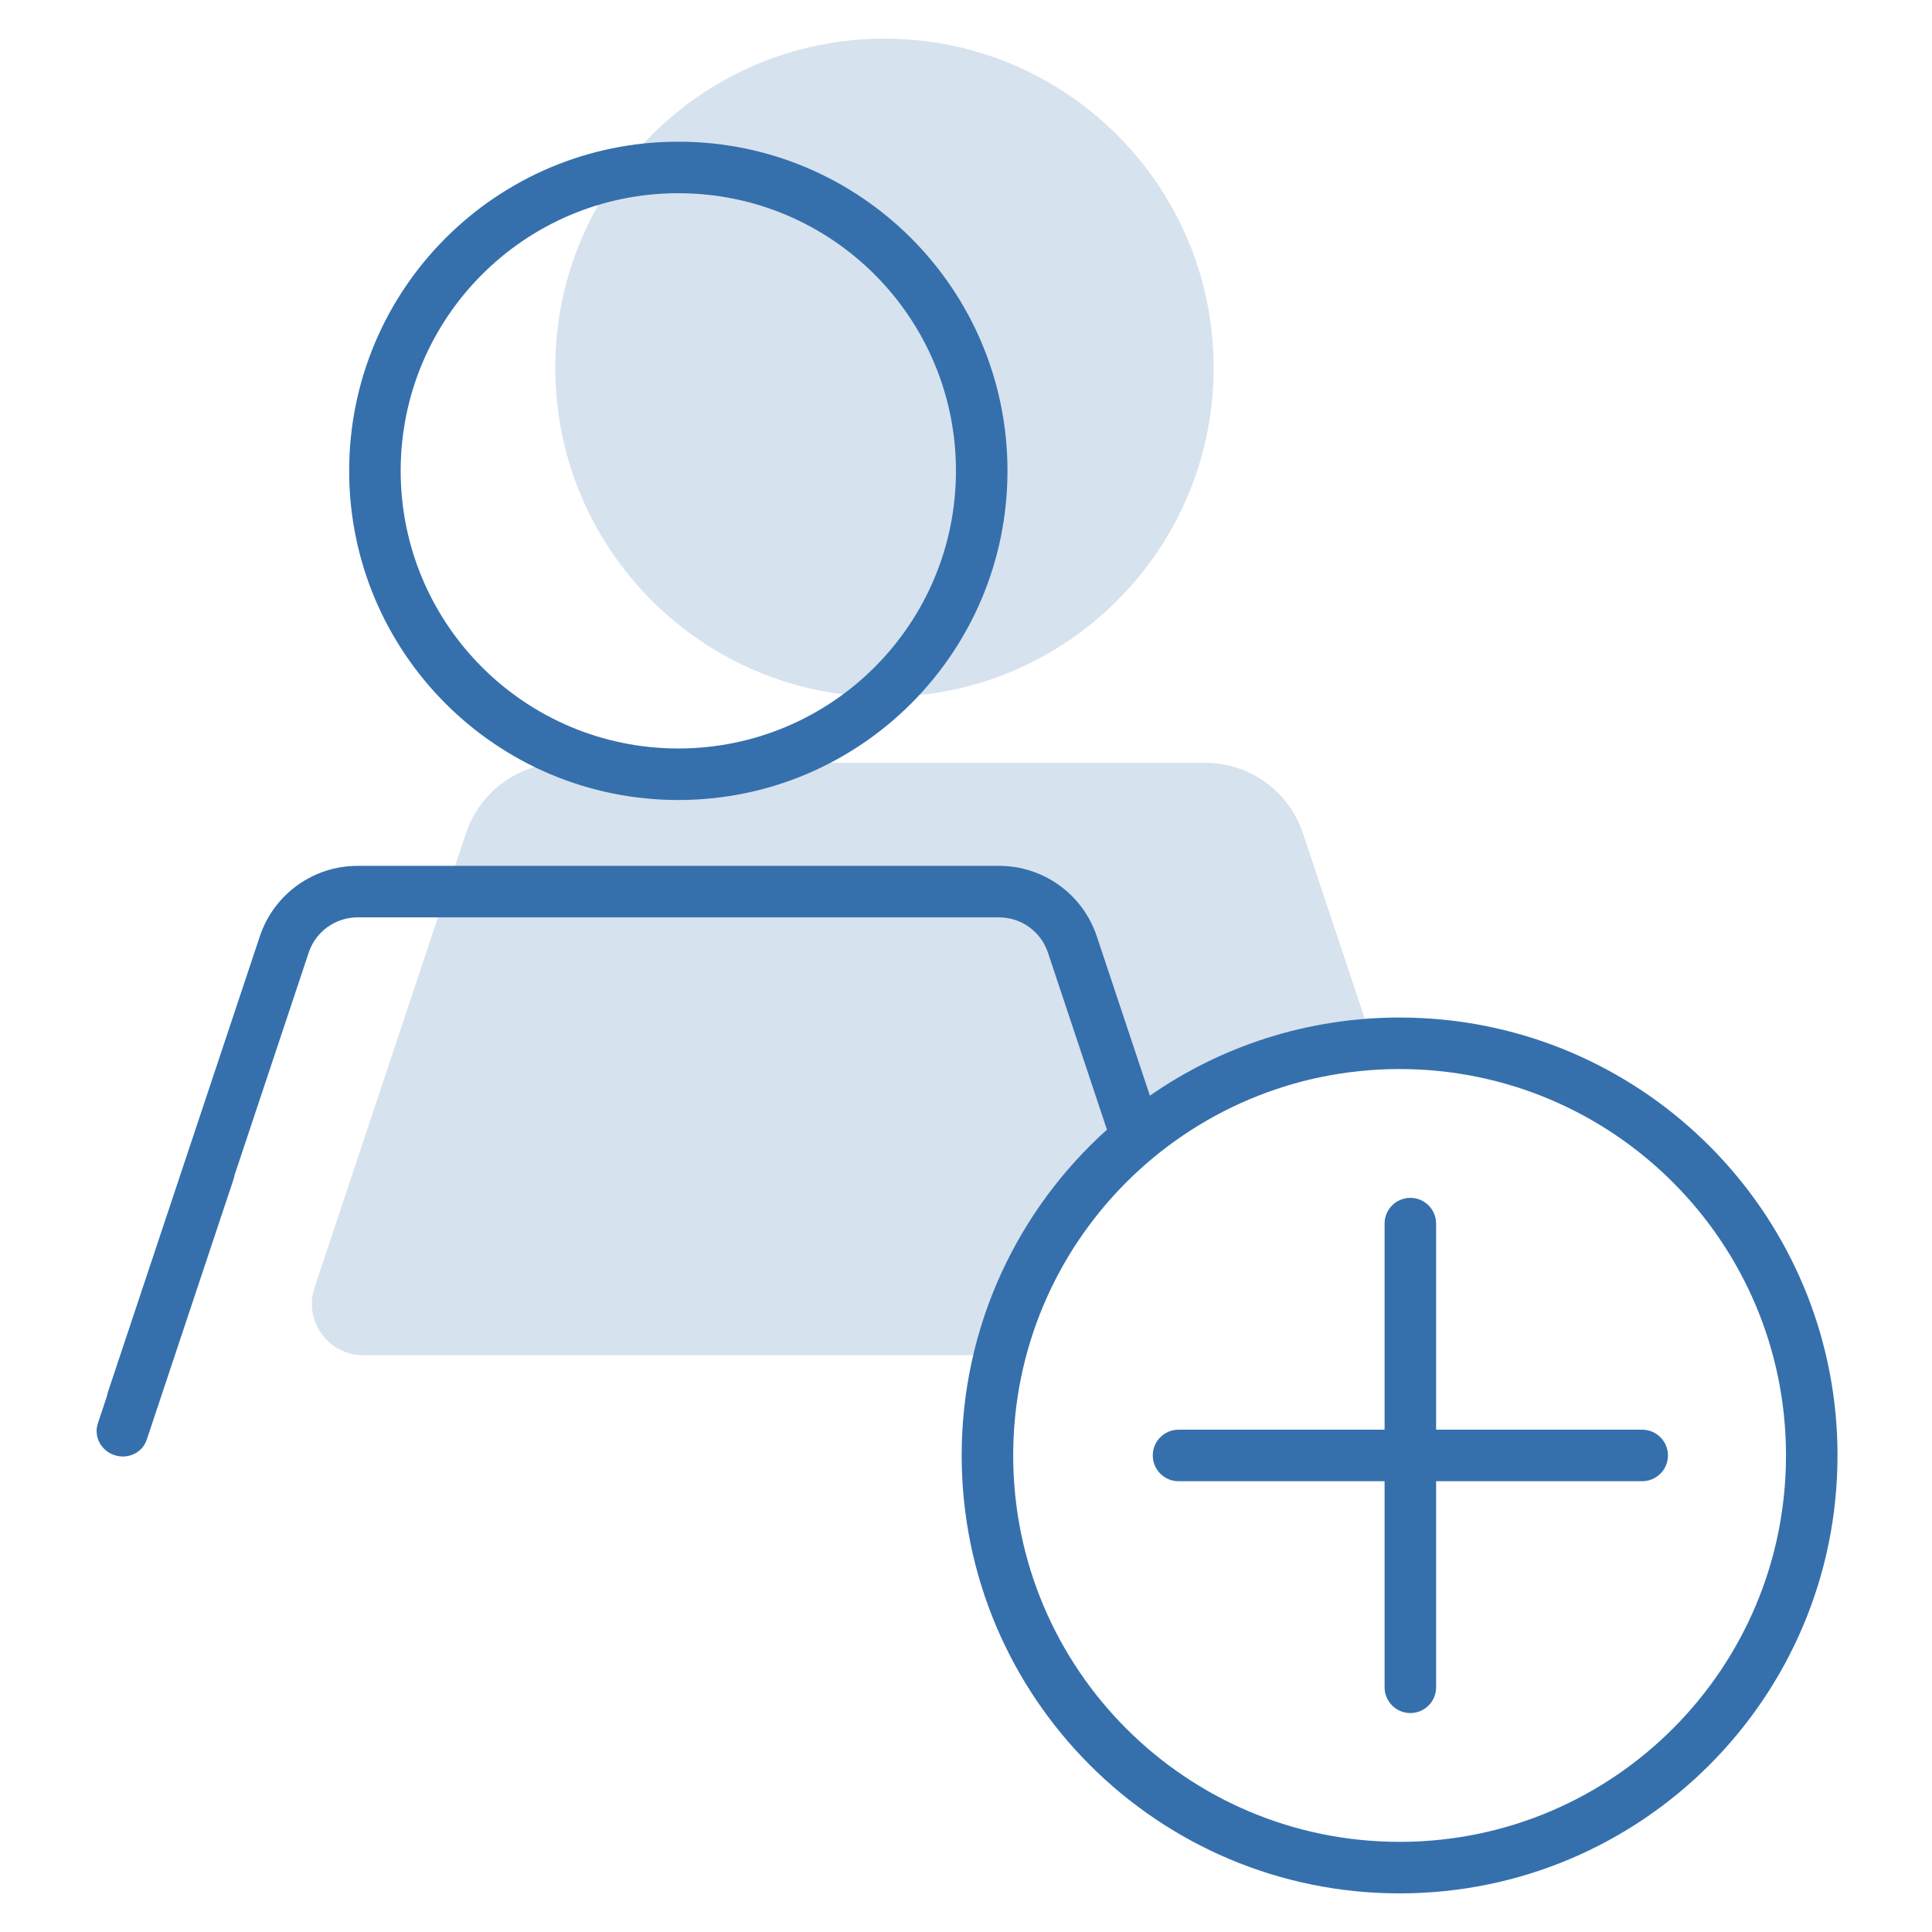 <svg width="100" height="100" viewBox="0 0 100 100" fill="none" xmlns="http://www.w3.org/2000/svg">
<path d="M45.78 36.074C55.189 36.074 62.817 28.446 62.817 19.037C62.817 9.628 55.189 2 45.78 2C36.37 2 28.742 9.628 28.742 19.037C28.742 28.446 36.37 36.074 45.78 36.074Z" fill="#D7E2EF"/>
<path d="M29.179 39.482C26.883 39.482 24.845 40.951 24.119 43.129L16.282 66.639C15.707 68.365 16.992 70.148 18.812 70.148H50.398C52.609 60.703 60.726 53.53 70.643 52.739L67.439 43.129C66.713 40.951 64.675 39.482 62.38 39.482H29.179Z" fill="#D7E2EF"/>
<path fill-rule="evenodd" clip-rule="evenodd" d="M52.147 24.371C52.147 33.78 44.519 41.408 35.11 41.408C25.701 41.408 18.073 33.78 18.073 24.371C18.073 14.962 25.701 7.334 35.11 7.334C44.519 7.334 52.147 14.962 52.147 24.371ZM49.48 24.371C49.48 32.308 43.046 38.741 35.11 38.741C27.173 38.741 20.739 32.308 20.739 24.371C20.739 16.434 27.173 10.001 35.11 10.001C43.046 10.001 49.48 16.434 49.48 24.371Z" fill="#3570AD"/>
<path d="M74.333 63.334L74.333 74.001H85C85.736 74.001 86.333 74.598 86.333 75.334C86.333 76.07 85.736 76.667 85 76.667H74.333L74.333 87.334C74.333 88.07 73.736 88.667 73 88.667C72.263 88.667 71.666 88.07 71.666 87.334L71.666 76.667H61C60.264 76.667 59.667 76.07 59.667 75.334C59.667 74.598 60.264 74.001 61 74.001H71.666L71.666 63.334C71.666 62.598 72.263 62.001 73 62.001C73.736 62.001 74.333 62.598 74.333 63.334Z" fill="#3570AD"/>
<path fill-rule="evenodd" clip-rule="evenodd" d="M13.449 48.463C14.175 46.285 16.213 44.816 18.509 44.816H51.71C54.005 44.816 56.044 46.285 56.77 48.463L59.519 56.71C63.185 54.161 67.639 52.667 72.443 52.667C73.225 52.667 73.998 52.707 74.76 52.784C86.19 53.945 95.109 63.598 95.109 75.334C95.109 87.853 84.961 98.001 72.443 98.001C59.924 98.001 49.776 87.853 49.776 75.334C49.776 68.639 52.679 62.621 57.295 58.472L54.24 49.306C53.877 48.217 52.858 47.483 51.71 47.483H18.509C17.361 47.483 16.342 48.217 15.979 49.306L12.137 60.833C12.127 60.903 12.11 60.973 12.087 61.042L8.162 72.816H8.171L8.151 72.85L7.594 74.521C7.37 75.194 6.621 75.55 5.923 75.317C5.224 75.084 4.84 74.35 5.064 73.678L5.524 72.298C5.544 72.197 5.574 72.089 5.613 71.973L13.449 48.463ZM72.572 95.334C83.558 95.264 92.443 86.337 92.443 75.334C92.443 64.288 83.488 55.334 72.443 55.334C61.397 55.334 52.443 64.288 52.443 75.334C52.443 86.38 61.397 95.334 72.443 95.334C72.486 95.334 72.529 95.334 72.572 95.334Z" fill="#3570AD"/>
</svg>
